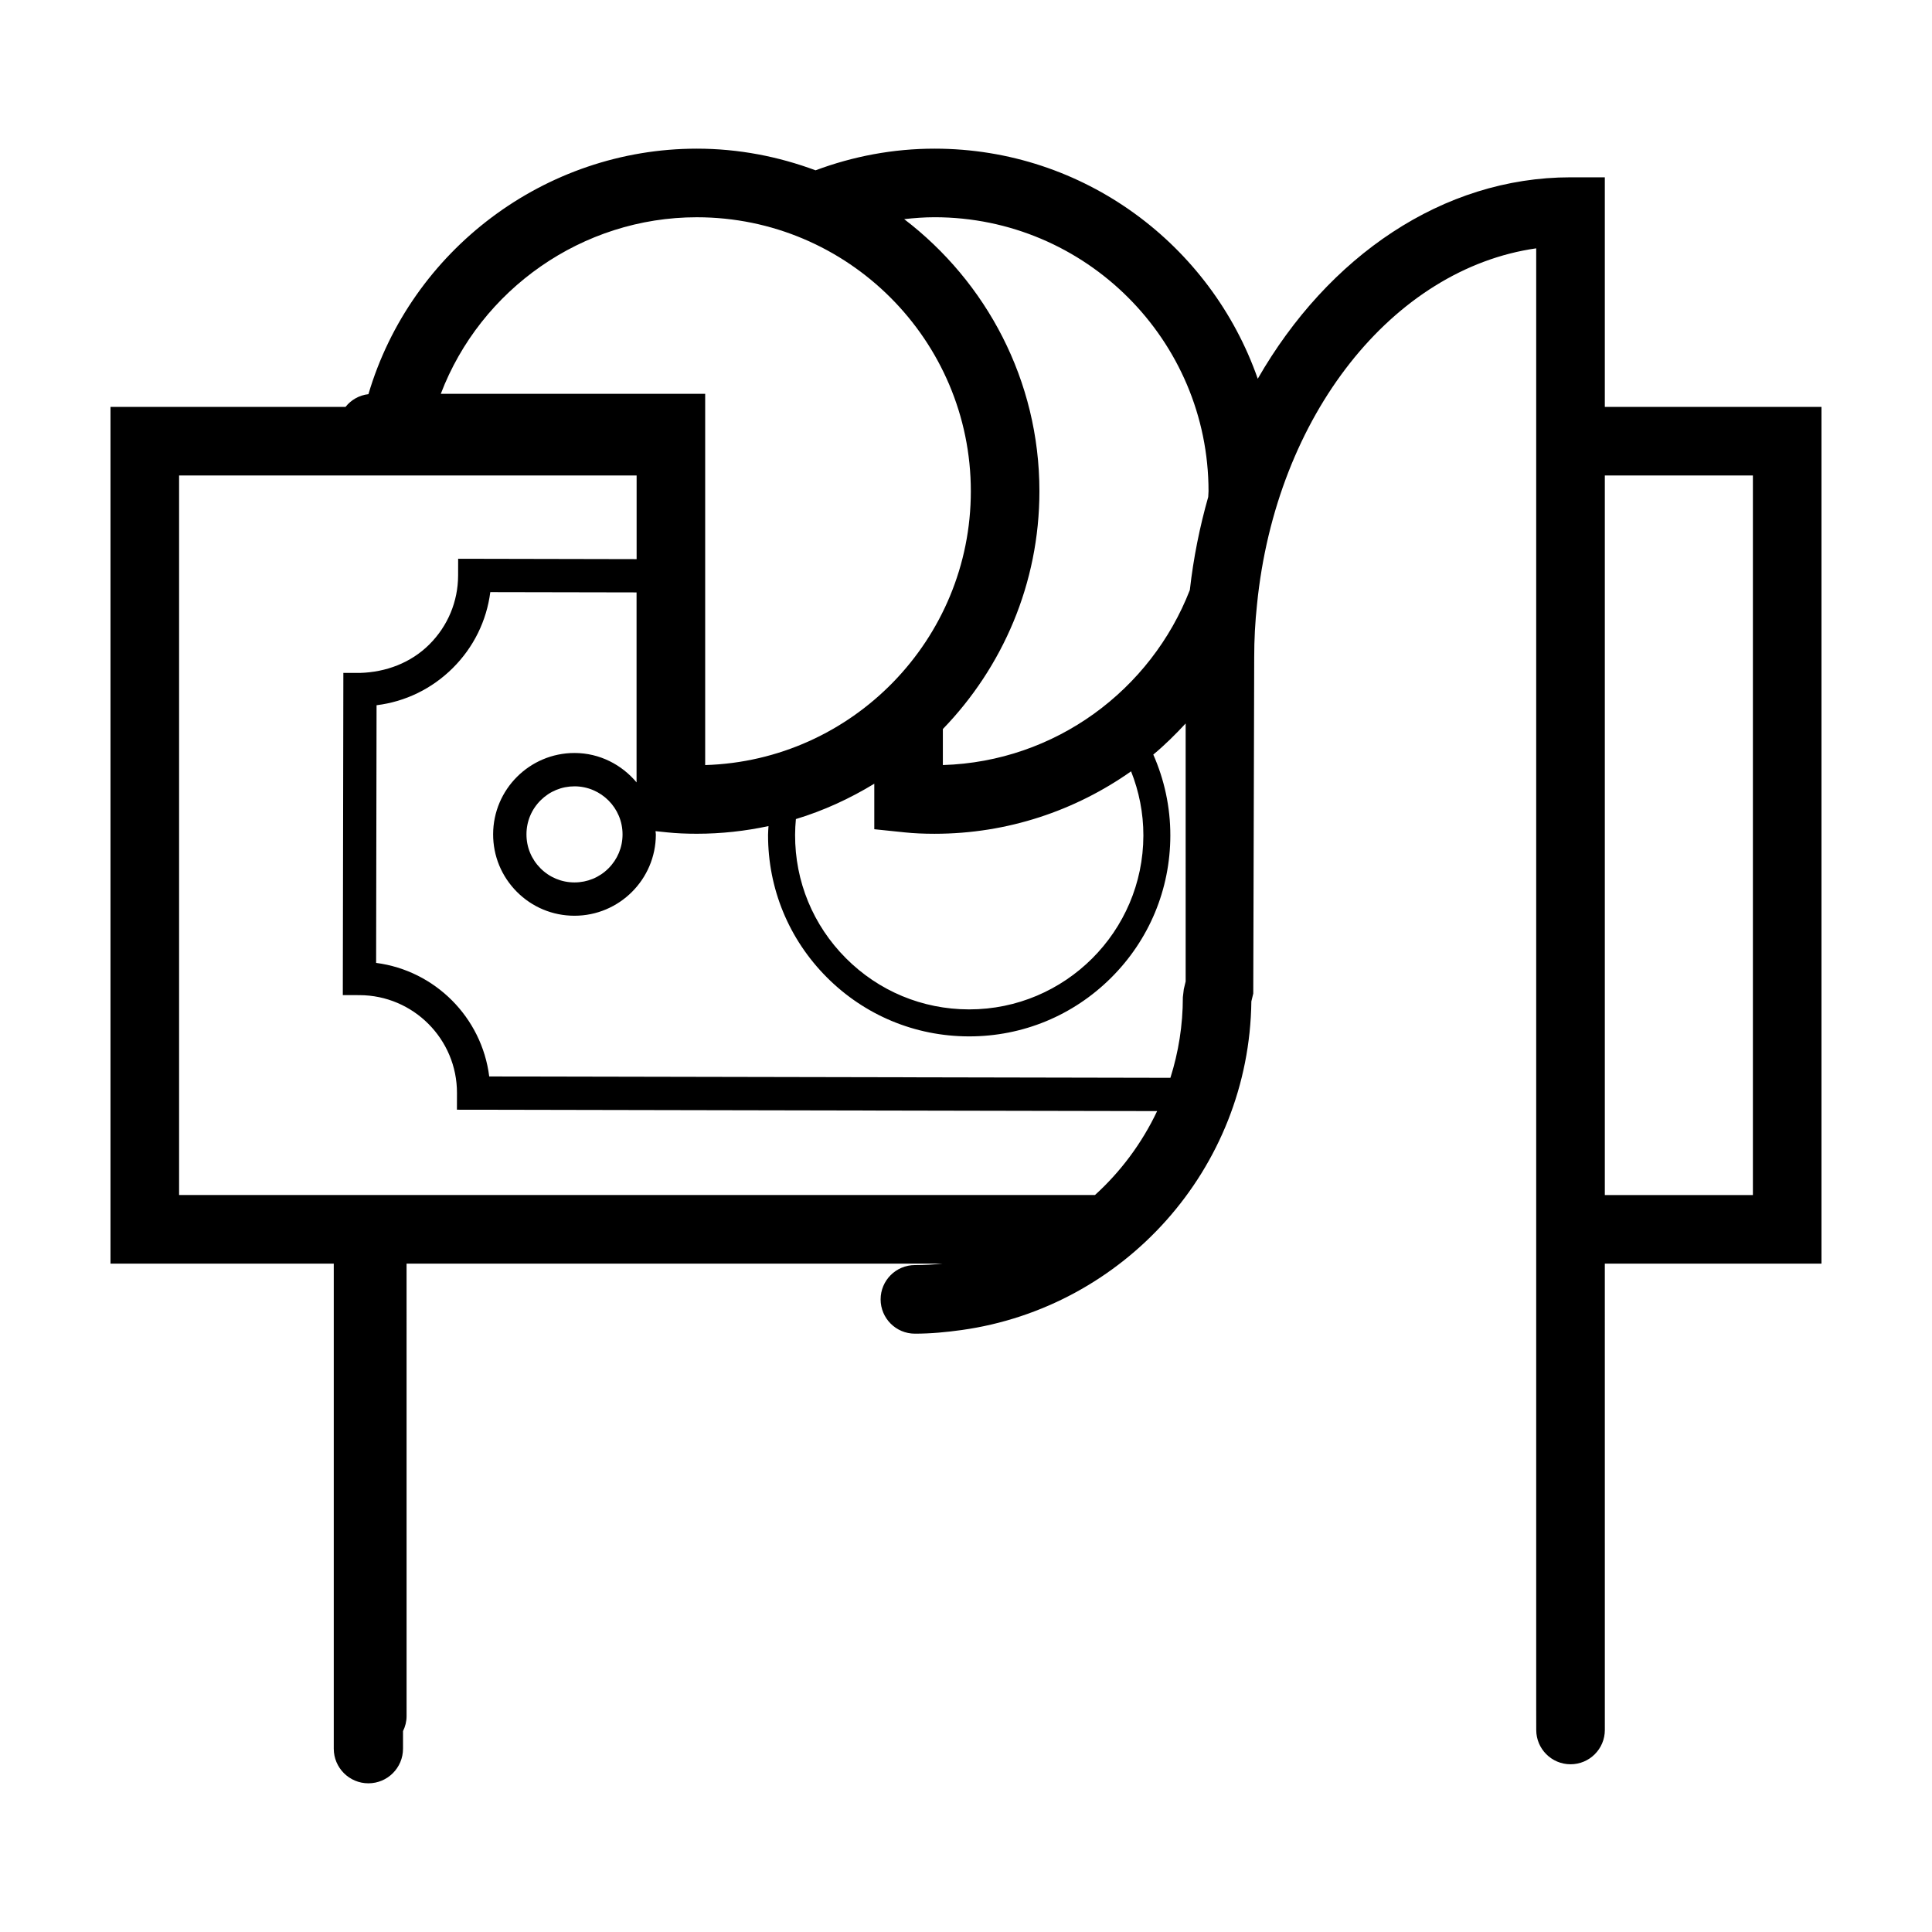 <?xml version="1.0" encoding="UTF-8"?>
<!-- Uploaded to: SVG Repo, www.svgrepo.com, Generator: SVG Repo Mixer Tools -->
<svg fill="#000000" width="800px" height="800px" version="1.1" viewBox="144 144 512 512" xmlns="http://www.w3.org/2000/svg">
 <path d="m551.12 602.46c0 5.019 4.07 9.09 9.09 9.09 5.019 0 9.09-4.07 9.09-9.09l-0.004-123.59h57.414v-227.04h-57.414v-60.84h-9.086c-33.883 0-64.27 20.949-82.891 53.383-12.375-35.438-46.043-60.977-85.648-60.977-11.004 0-21.637 2.039-31.535 5.738-9.82-3.648-20.391-5.738-31.457-5.738-40.305 0-75.781 26.957-87.039 65.062-2.465 0.277-4.609 1.527-6.07 3.371h-62.285v227.04h59.168v128.55c0 5.066 4.109 9.176 9.176 9.176 5.062 0 9.176-4.109 9.176-9.176v-4.656c0.59-1.203 0.945-2.539 0.945-3.965l-0.004-119.93h142.11c-2.434 0.25-4.898 0.387-7.391 0.387-5.019 0-9.09 4.07-9.09 9.09 0 5.019 4.07 9.09 9.09 9.09 4.207 0 8.316-0.395 12.375-0.961 42.961-6.004 76.246-42.637 76.785-87.098l0.504-2.082 0.25-89.074c0-4.731 0.246-9.43 0.746-14.035 5.023-50.211 36.078-88.973 73.988-94.375v386.68zm18.176-332.45h39.238v190.69h-39.238zm-240.62-68.434c40.031 0 72.605 32.57 72.605 72.605 0 39.297-31.383 71.406-70.402 72.57v-98.391h-70.062c10.555-27.676 37.5-46.785 67.859-46.785zm55.168 163.02c2.371 0.246 4.934 0.363 7.824 0.363 19.383 0 37.32-6.156 52.082-16.547 2.09 5.281 3.269 11.012 3.258 17.027-0.055 25.418-20.746 46.059-46.148 46.059h-0.102c-12.328-0.023-23.91-4.852-32.605-13.586-8.699-8.734-13.477-20.34-13.445-32.66 0.004-1.41 0.086-2.805 0.211-4.191 7.379-2.231 14.316-5.438 20.777-9.371v12.062zm50.328 96.094h-242.71v-190.68h121.25v22.164l-47.297-0.098-0.012 4.414c-0.016 6.922-2.731 13.422-7.637 18.305s-11.488 7.332-18.355 7.535l-4.418-0.012-0.145 85.391 4.414 0.012c14.281 0.035 25.875 11.672 25.84 25.945l-0.012 4.418 185.56 0.367c-4.008 8.469-9.617 16.008-16.469 22.238zm24.039-56.602-0.492 2.055-0.25 2.125c0 7.441-1.164 14.617-3.301 21.363l-180.52-0.359c-1.953-15.625-14.344-28.062-29.973-30.094l0.117-68.285c7.613-0.938 14.656-4.348 20.184-9.84 5.527-5.496 8.977-12.52 9.957-20.133l38.762 0.074v50.344c-3.949-4.707-9.793-7.773-16.402-7.789h-0.047c-11.871 0-21.539 9.645-21.562 21.52-0.016 5.758 2.223 11.18 6.281 15.262 4.066 4.082 9.477 6.34 15.234 6.348h0.047c11.871 0 21.539-9.645 21.562-21.512 0-0.309-0.074-0.598-0.09-0.902l3.129 0.324c2.371 0.246 4.934 0.363 7.824 0.363 6.516 0 12.863-0.719 18.988-2.031-0.035 0.77-0.117 1.531-0.117 2.309-0.031 14.238 5.488 27.633 15.531 37.727 10.047 10.09 23.422 15.664 37.66 15.695h0.117c14.191 0 27.543-5.512 37.605-15.531 10.086-10.047 15.66-23.422 15.695-37.656 0.016-7.648-1.617-14.906-4.516-21.492 3.055-2.539 5.875-5.336 8.574-8.246zm-149.23-38.941c-0.004 3.402-1.336 6.594-3.75 8.996-2.402 2.394-5.594 3.707-8.988 3.707h-0.023c-3.402-0.004-6.594-1.336-8.992-3.75-2.398-2.41-3.719-5.606-3.707-9.012 0.004-3.402 1.336-6.594 3.75-8.996 2.402-2.394 5.594-3.707 8.988-3.707h0.023c7.016 0.023 12.719 5.746 12.699 12.762zm155.21-89.449c-2.242 7.883-3.91 16.117-4.871 24.66-10.281 26.469-35.609 45.492-65.453 46.387v-9.543c15.805-16.344 25.59-38.551 25.59-63.027 0-29.398-14.105-55.5-35.84-72.102 2.656-0.297 5.336-0.504 8.051-0.504 40.031 0 72.605 32.57 72.605 72.605-0.008 0.516-0.07 1.016-0.082 1.523z"/>
</svg>